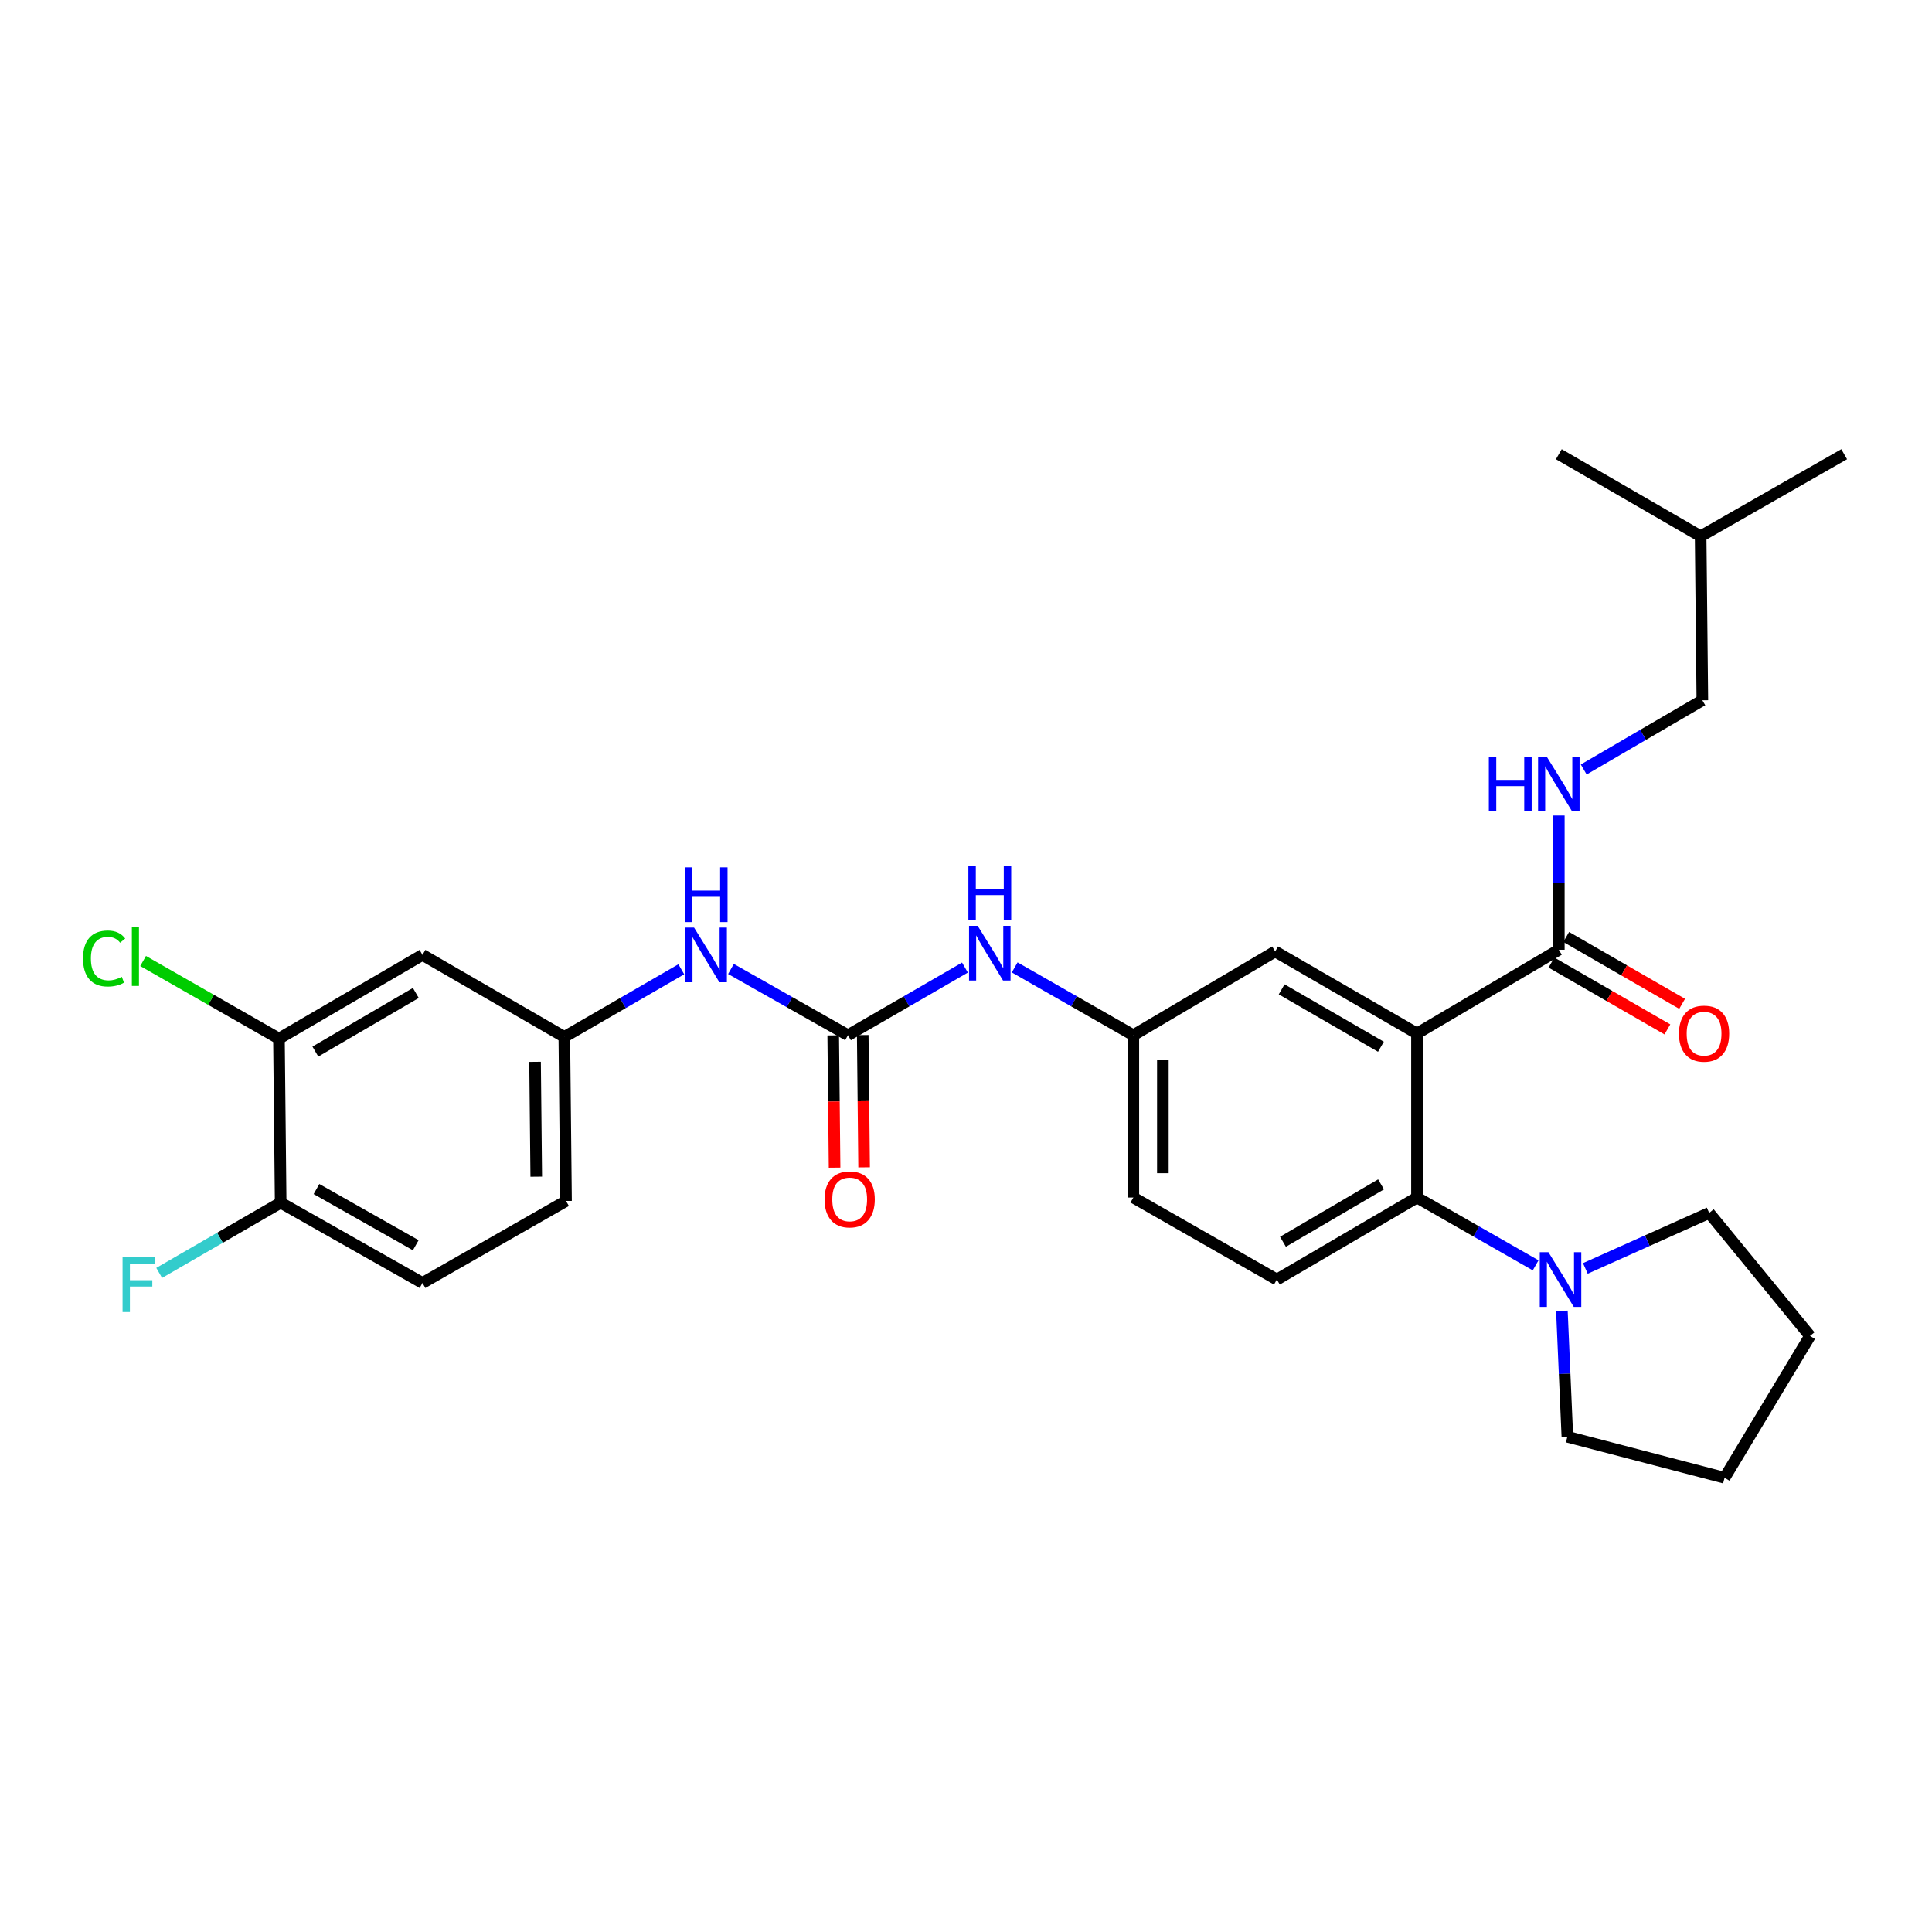 <?xml version='1.0' encoding='iso-8859-1'?>
<svg version='1.1' baseProfile='full'
              xmlns='http://www.w3.org/2000/svg'
                      xmlns:rdkit='http://www.rdkit.org/xml'
                      xmlns:xlink='http://www.w3.org/1999/xlink'
                  xml:space='preserve'
width='1000px' height='1000px' viewBox='0 0 1000 1000'>
<!-- END OF HEADER -->
<rect style='opacity:1.0;fill:#FFFFFF;stroke:none' width='1000' height='1000' x='0' y='0'> </rect>
<path class='bond-0' d='M 499.458,500.808 L 469.185,518.316' style='fill:none;fill-rule:evenodd;stroke:#0000FF;stroke-width:6px;stroke-linecap:butt;stroke-linejoin:miter;stroke-opacity:1' />
<path class='bond-0' d='M 469.185,518.316 L 438.912,535.824' style='fill:none;fill-rule:evenodd;stroke:#000000;stroke-width:6px;stroke-linecap:butt;stroke-linejoin:miter;stroke-opacity:1' />
<path class='bond-1' d='M 525.198,500.729 L 555.907,518.277' style='fill:none;fill-rule:evenodd;stroke:#0000FF;stroke-width:6px;stroke-linecap:butt;stroke-linejoin:miter;stroke-opacity:1' />
<path class='bond-1' d='M 555.907,518.277 L 586.616,535.824' style='fill:none;fill-rule:evenodd;stroke:#000000;stroke-width:6px;stroke-linecap:butt;stroke-linejoin:miter;stroke-opacity:1' />
<path class='bond-2' d='M 144.389,537.59 L 218.678,494.253' style='fill:none;fill-rule:evenodd;stroke:#000000;stroke-width:6px;stroke-linecap:butt;stroke-linejoin:miter;stroke-opacity:1' />
<path class='bond-2' d='M 163.232,544.288 L 215.234,513.952' style='fill:none;fill-rule:evenodd;stroke:#000000;stroke-width:6px;stroke-linecap:butt;stroke-linejoin:miter;stroke-opacity:1' />
<path class='bond-3' d='M 144.389,537.59 L 109.23,517.5' style='fill:none;fill-rule:evenodd;stroke:#000000;stroke-width:6px;stroke-linecap:butt;stroke-linejoin:miter;stroke-opacity:1' />
<path class='bond-3' d='M 109.23,517.5 L 74.071,497.41' style='fill:none;fill-rule:evenodd;stroke:#00CC00;stroke-width:6px;stroke-linecap:butt;stroke-linejoin:miter;stroke-opacity:1' />
<path class='bond-4' d='M 144.389,537.59 L 145.272,622.499' style='fill:none;fill-rule:evenodd;stroke:#000000;stroke-width:6px;stroke-linecap:butt;stroke-linejoin:miter;stroke-opacity:1' />
<path class='bond-5' d='M 438.912,535.824 L 408.63,518.677' style='fill:none;fill-rule:evenodd;stroke:#000000;stroke-width:6px;stroke-linecap:butt;stroke-linejoin:miter;stroke-opacity:1' />
<path class='bond-5' d='M 408.63,518.677 L 378.347,501.529' style='fill:none;fill-rule:evenodd;stroke:#0000FF;stroke-width:6px;stroke-linecap:butt;stroke-linejoin:miter;stroke-opacity:1' />
<path class='bond-6' d='M 431.273,535.904 L 431.629,570.133' style='fill:none;fill-rule:evenodd;stroke:#000000;stroke-width:6px;stroke-linecap:butt;stroke-linejoin:miter;stroke-opacity:1' />
<path class='bond-6' d='M 431.629,570.133 L 431.985,604.361' style='fill:none;fill-rule:evenodd;stroke:#FF0000;stroke-width:6px;stroke-linecap:butt;stroke-linejoin:miter;stroke-opacity:1' />
<path class='bond-6' d='M 446.552,535.745 L 446.908,569.974' style='fill:none;fill-rule:evenodd;stroke:#000000;stroke-width:6px;stroke-linecap:butt;stroke-linejoin:miter;stroke-opacity:1' />
<path class='bond-6' d='M 446.908,569.974 L 447.264,604.203' style='fill:none;fill-rule:evenodd;stroke:#FF0000;stroke-width:6px;stroke-linecap:butt;stroke-linejoin:miter;stroke-opacity:1' />
<path class='bond-7' d='M 352.638,501.69 L 322.365,519.199' style='fill:none;fill-rule:evenodd;stroke:#0000FF;stroke-width:6px;stroke-linecap:butt;stroke-linejoin:miter;stroke-opacity:1' />
<path class='bond-7' d='M 322.365,519.199 L 292.092,536.707' style='fill:none;fill-rule:evenodd;stroke:#000000;stroke-width:6px;stroke-linecap:butt;stroke-linejoin:miter;stroke-opacity:1' />
<path class='bond-8' d='M 218.678,494.253 L 292.092,536.707' style='fill:none;fill-rule:evenodd;stroke:#000000;stroke-width:6px;stroke-linecap:butt;stroke-linejoin:miter;stroke-opacity:1' />
<path class='bond-9' d='M 884.671,627.805 L 852.622,642.171' style='fill:none;fill-rule:evenodd;stroke:#000000;stroke-width:6px;stroke-linecap:butt;stroke-linejoin:miter;stroke-opacity:1' />
<path class='bond-9' d='M 852.622,642.171 L 820.573,656.537' style='fill:none;fill-rule:evenodd;stroke:#0000FF;stroke-width:6px;stroke-linecap:butt;stroke-linejoin:miter;stroke-opacity:1' />
<path class='bond-10' d='M 884.671,627.805 L 936.854,691.482' style='fill:none;fill-rule:evenodd;stroke:#000000;stroke-width:6px;stroke-linecap:butt;stroke-linejoin:miter;stroke-opacity:1' />
<path class='bond-11' d='M 794.846,654.937 L 764.137,637.389' style='fill:none;fill-rule:evenodd;stroke:#0000FF;stroke-width:6px;stroke-linecap:butt;stroke-linejoin:miter;stroke-opacity:1' />
<path class='bond-11' d='M 764.137,637.389 L 733.428,619.842' style='fill:none;fill-rule:evenodd;stroke:#000000;stroke-width:6px;stroke-linecap:butt;stroke-linejoin:miter;stroke-opacity:1' />
<path class='bond-12' d='M 808.43,678.492 L 809.847,711.079' style='fill:none;fill-rule:evenodd;stroke:#0000FF;stroke-width:6px;stroke-linecap:butt;stroke-linejoin:miter;stroke-opacity:1' />
<path class='bond-12' d='M 809.847,711.079 L 811.265,743.665' style='fill:none;fill-rule:evenodd;stroke:#000000;stroke-width:6px;stroke-linecap:butt;stroke-linejoin:miter;stroke-opacity:1' />
<path class='bond-13' d='M 811.265,743.665 L 892.634,764.896' style='fill:none;fill-rule:evenodd;stroke:#000000;stroke-width:6px;stroke-linecap:butt;stroke-linejoin:miter;stroke-opacity:1' />
<path class='bond-14' d='M 881.139,362.467 L 850.436,380.376' style='fill:none;fill-rule:evenodd;stroke:#000000;stroke-width:6px;stroke-linecap:butt;stroke-linejoin:miter;stroke-opacity:1' />
<path class='bond-14' d='M 850.436,380.376 L 819.732,398.285' style='fill:none;fill-rule:evenodd;stroke:#0000FF;stroke-width:6px;stroke-linecap:butt;stroke-linejoin:miter;stroke-opacity:1' />
<path class='bond-15' d='M 881.139,362.467 L 880.248,277.558' style='fill:none;fill-rule:evenodd;stroke:#000000;stroke-width:6px;stroke-linecap:butt;stroke-linejoin:miter;stroke-opacity:1' />
<path class='bond-16' d='M 803.027,498.215 L 833.032,515.511' style='fill:none;fill-rule:evenodd;stroke:#000000;stroke-width:6px;stroke-linecap:butt;stroke-linejoin:miter;stroke-opacity:1' />
<path class='bond-16' d='M 833.032,515.511 L 863.037,532.808' style='fill:none;fill-rule:evenodd;stroke:#FF0000;stroke-width:6px;stroke-linecap:butt;stroke-linejoin:miter;stroke-opacity:1' />
<path class='bond-16' d='M 810.658,484.976 L 840.663,502.273' style='fill:none;fill-rule:evenodd;stroke:#000000;stroke-width:6px;stroke-linecap:butt;stroke-linejoin:miter;stroke-opacity:1' />
<path class='bond-16' d='M 840.663,502.273 L 870.669,519.569' style='fill:none;fill-rule:evenodd;stroke:#FF0000;stroke-width:6px;stroke-linecap:butt;stroke-linejoin:miter;stroke-opacity:1' />
<path class='bond-17' d='M 806.842,491.596 L 806.842,456.852' style='fill:none;fill-rule:evenodd;stroke:#000000;stroke-width:6px;stroke-linecap:butt;stroke-linejoin:miter;stroke-opacity:1' />
<path class='bond-17' d='M 806.842,456.852 L 806.842,422.109' style='fill:none;fill-rule:evenodd;stroke:#0000FF;stroke-width:6px;stroke-linecap:butt;stroke-linejoin:miter;stroke-opacity:1' />
<path class='bond-18' d='M 806.842,491.596 L 733.428,534.933' style='fill:none;fill-rule:evenodd;stroke:#000000;stroke-width:6px;stroke-linecap:butt;stroke-linejoin:miter;stroke-opacity:1' />
<path class='bond-19' d='M 880.248,277.558 L 806.842,235.104' style='fill:none;fill-rule:evenodd;stroke:#000000;stroke-width:6px;stroke-linecap:butt;stroke-linejoin:miter;stroke-opacity:1' />
<path class='bond-20' d='M 880.248,277.558 L 954.545,235.104' style='fill:none;fill-rule:evenodd;stroke:#000000;stroke-width:6px;stroke-linecap:butt;stroke-linejoin:miter;stroke-opacity:1' />
<path class='bond-21' d='M 733.428,534.933 L 660.022,492.479' style='fill:none;fill-rule:evenodd;stroke:#000000;stroke-width:6px;stroke-linecap:butt;stroke-linejoin:miter;stroke-opacity:1' />
<path class='bond-21' d='M 714.767,541.792 L 663.382,512.074' style='fill:none;fill-rule:evenodd;stroke:#000000;stroke-width:6px;stroke-linecap:butt;stroke-linejoin:miter;stroke-opacity:1' />
<path class='bond-22' d='M 733.428,534.933 L 733.428,619.842' style='fill:none;fill-rule:evenodd;stroke:#000000;stroke-width:6px;stroke-linecap:butt;stroke-linejoin:miter;stroke-opacity:1' />
<path class='bond-23' d='M 660.022,492.479 L 586.616,535.824' style='fill:none;fill-rule:evenodd;stroke:#000000;stroke-width:6px;stroke-linecap:butt;stroke-linejoin:miter;stroke-opacity:1' />
<path class='bond-24' d='M 733.428,619.842 L 660.905,662.296' style='fill:none;fill-rule:evenodd;stroke:#000000;stroke-width:6px;stroke-linecap:butt;stroke-linejoin:miter;stroke-opacity:1' />
<path class='bond-24' d='M 714.83,613.023 L 664.063,642.741' style='fill:none;fill-rule:evenodd;stroke:#000000;stroke-width:6px;stroke-linecap:butt;stroke-linejoin:miter;stroke-opacity:1' />
<path class='bond-25' d='M 586.616,535.824 L 586.616,619.842' style='fill:none;fill-rule:evenodd;stroke:#000000;stroke-width:6px;stroke-linecap:butt;stroke-linejoin:miter;stroke-opacity:1' />
<path class='bond-25' d='M 601.896,548.427 L 601.896,607.239' style='fill:none;fill-rule:evenodd;stroke:#000000;stroke-width:6px;stroke-linecap:butt;stroke-linejoin:miter;stroke-opacity:1' />
<path class='bond-26' d='M 660.905,662.296 L 586.616,619.842' style='fill:none;fill-rule:evenodd;stroke:#000000;stroke-width:6px;stroke-linecap:butt;stroke-linejoin:miter;stroke-opacity:1' />
<path class='bond-27' d='M 936.854,691.482 L 892.634,764.896' style='fill:none;fill-rule:evenodd;stroke:#000000;stroke-width:6px;stroke-linecap:butt;stroke-linejoin:miter;stroke-opacity:1' />
<path class='bond-28' d='M 145.272,622.499 L 218.678,664.062' style='fill:none;fill-rule:evenodd;stroke:#000000;stroke-width:6px;stroke-linecap:butt;stroke-linejoin:miter;stroke-opacity:1' />
<path class='bond-28' d='M 163.811,615.436 L 215.196,644.53' style='fill:none;fill-rule:evenodd;stroke:#000000;stroke-width:6px;stroke-linecap:butt;stroke-linejoin:miter;stroke-opacity:1' />
<path class='bond-29' d='M 145.272,622.499 L 113.835,640.679' style='fill:none;fill-rule:evenodd;stroke:#000000;stroke-width:6px;stroke-linecap:butt;stroke-linejoin:miter;stroke-opacity:1' />
<path class='bond-29' d='M 113.835,640.679 L 82.397,658.858' style='fill:none;fill-rule:evenodd;stroke:#33CCCC;stroke-width:6px;stroke-linecap:butt;stroke-linejoin:miter;stroke-opacity:1' />
<path class='bond-30' d='M 292.092,536.707 L 292.975,621.616' style='fill:none;fill-rule:evenodd;stroke:#000000;stroke-width:6px;stroke-linecap:butt;stroke-linejoin:miter;stroke-opacity:1' />
<path class='bond-30' d='M 276.945,549.602 L 277.563,609.039' style='fill:none;fill-rule:evenodd;stroke:#000000;stroke-width:6px;stroke-linecap:butt;stroke-linejoin:miter;stroke-opacity:1' />
<path class='bond-31' d='M 218.678,664.062 L 292.975,621.616' style='fill:none;fill-rule:evenodd;stroke:#000000;stroke-width:6px;stroke-linecap:butt;stroke-linejoin:miter;stroke-opacity:1' />
<path  class='atom-0' d='M 506.058 479.21
L 515.338 494.21
Q 516.258 495.69, 517.738 498.37
Q 519.218 501.05, 519.298 501.21
L 519.298 479.21
L 523.058 479.21
L 523.058 507.53
L 519.178 507.53
L 509.218 491.13
Q 508.058 489.21, 506.818 487.01
Q 505.618 484.81, 505.258 484.13
L 505.258 507.53
L 501.578 507.53
L 501.578 479.21
L 506.058 479.21
' fill='#0000FF'/>
<path  class='atom-0' d='M 501.238 448.058
L 505.078 448.058
L 505.078 460.098
L 519.558 460.098
L 519.558 448.058
L 523.398 448.058
L 523.398 476.378
L 519.558 476.378
L 519.558 463.298
L 505.078 463.298
L 505.078 476.378
L 501.238 476.378
L 501.238 448.058
' fill='#0000FF'/>
<path  class='atom-3' d='M 359.238 480.093
L 368.518 495.093
Q 369.438 496.573, 370.918 499.253
Q 372.398 501.933, 372.478 502.093
L 372.478 480.093
L 376.238 480.093
L 376.238 508.413
L 372.358 508.413
L 362.398 492.013
Q 361.238 490.093, 359.998 487.893
Q 358.798 485.693, 358.438 485.013
L 358.438 508.413
L 354.758 508.413
L 354.758 480.093
L 359.238 480.093
' fill='#0000FF'/>
<path  class='atom-3' d='M 354.418 448.941
L 358.258 448.941
L 358.258 460.981
L 372.738 460.981
L 372.738 448.941
L 376.578 448.941
L 376.578 477.261
L 372.738 477.261
L 372.738 464.181
L 358.258 464.181
L 358.258 477.261
L 354.418 477.261
L 354.418 448.941
' fill='#0000FF'/>
<path  class='atom-4' d='M 426.795 620.805
Q 426.795 614.005, 430.155 610.205
Q 433.515 606.405, 439.795 606.405
Q 446.075 606.405, 449.435 610.205
Q 452.795 614.005, 452.795 620.805
Q 452.795 627.685, 449.395 631.605
Q 445.995 635.485, 439.795 635.485
Q 433.555 635.485, 430.155 631.605
Q 426.795 627.725, 426.795 620.805
M 439.795 632.285
Q 444.115 632.285, 446.435 629.405
Q 448.795 626.485, 448.795 620.805
Q 448.795 615.245, 446.435 612.445
Q 444.115 609.605, 439.795 609.605
Q 435.475 609.605, 433.115 612.405
Q 430.795 615.205, 430.795 620.805
Q 430.795 626.525, 433.115 629.405
Q 435.475 632.285, 439.795 632.285
' fill='#FF0000'/>
<path  class='atom-7' d='M 801.465 648.136
L 810.745 663.136
Q 811.665 664.616, 813.145 667.296
Q 814.625 669.976, 814.705 670.136
L 814.705 648.136
L 818.465 648.136
L 818.465 676.456
L 814.585 676.456
L 804.625 660.056
Q 803.465 658.136, 802.225 655.936
Q 801.025 653.736, 800.665 653.056
L 800.665 676.456
L 796.985 676.456
L 796.985 648.136
L 801.465 648.136
' fill='#0000FF'/>
<path  class='atom-11' d='M 869.022 535.013
Q 869.022 528.213, 872.382 524.413
Q 875.742 520.613, 882.022 520.613
Q 888.302 520.613, 891.662 524.413
Q 895.022 528.213, 895.022 535.013
Q 895.022 541.893, 891.622 545.813
Q 888.222 549.693, 882.022 549.693
Q 875.782 549.693, 872.382 545.813
Q 869.022 541.933, 869.022 535.013
M 882.022 546.493
Q 886.342 546.493, 888.662 543.613
Q 891.022 540.693, 891.022 535.013
Q 891.022 529.453, 888.662 526.653
Q 886.342 523.813, 882.022 523.813
Q 877.702 523.813, 875.342 526.613
Q 873.022 529.413, 873.022 535.013
Q 873.022 540.733, 875.342 543.613
Q 877.702 546.493, 882.022 546.493
' fill='#FF0000'/>
<path  class='atom-12' d='M 770.622 391.644
L 774.462 391.644
L 774.462 403.684
L 788.942 403.684
L 788.942 391.644
L 792.782 391.644
L 792.782 419.964
L 788.942 419.964
L 788.942 406.884
L 774.462 406.884
L 774.462 419.964
L 770.622 419.964
L 770.622 391.644
' fill='#0000FF'/>
<path  class='atom-12' d='M 800.582 391.644
L 809.862 406.644
Q 810.782 408.124, 812.262 410.804
Q 813.742 413.484, 813.822 413.644
L 813.822 391.644
L 817.582 391.644
L 817.582 419.964
L 813.702 419.964
L 803.742 403.564
Q 802.582 401.644, 801.342 399.444
Q 800.142 397.244, 799.782 396.564
L 799.782 419.964
L 796.102 419.964
L 796.102 391.644
L 800.582 391.644
' fill='#0000FF'/>
<path  class='atom-27' d='M 42.971 496.116
Q 42.971 489.076, 46.251 485.396
Q 49.571 481.676, 55.851 481.676
Q 61.691 481.676, 64.811 485.796
L 62.171 487.956
Q 59.891 484.956, 55.851 484.956
Q 51.571 484.956, 49.291 487.836
Q 47.051 490.676, 47.051 496.116
Q 47.051 501.716, 49.371 504.596
Q 51.731 507.476, 56.291 507.476
Q 59.411 507.476, 63.051 505.596
L 64.171 508.596
Q 62.691 509.556, 60.451 510.116
Q 58.211 510.676, 55.731 510.676
Q 49.571 510.676, 46.251 506.916
Q 42.971 503.156, 42.971 496.116
' fill='#00CC00'/>
<path  class='atom-27' d='M 68.251 479.956
L 71.931 479.956
L 71.931 510.316
L 68.251 510.316
L 68.251 479.956
' fill='#00CC00'/>
<path  class='atom-28' d='M 63.437 650.793
L 80.277 650.793
L 80.277 654.033
L 67.237 654.033
L 67.237 662.633
L 78.837 662.633
L 78.837 665.913
L 67.237 665.913
L 67.237 679.113
L 63.437 679.113
L 63.437 650.793
' fill='#33CCCC'/>
</svg>
